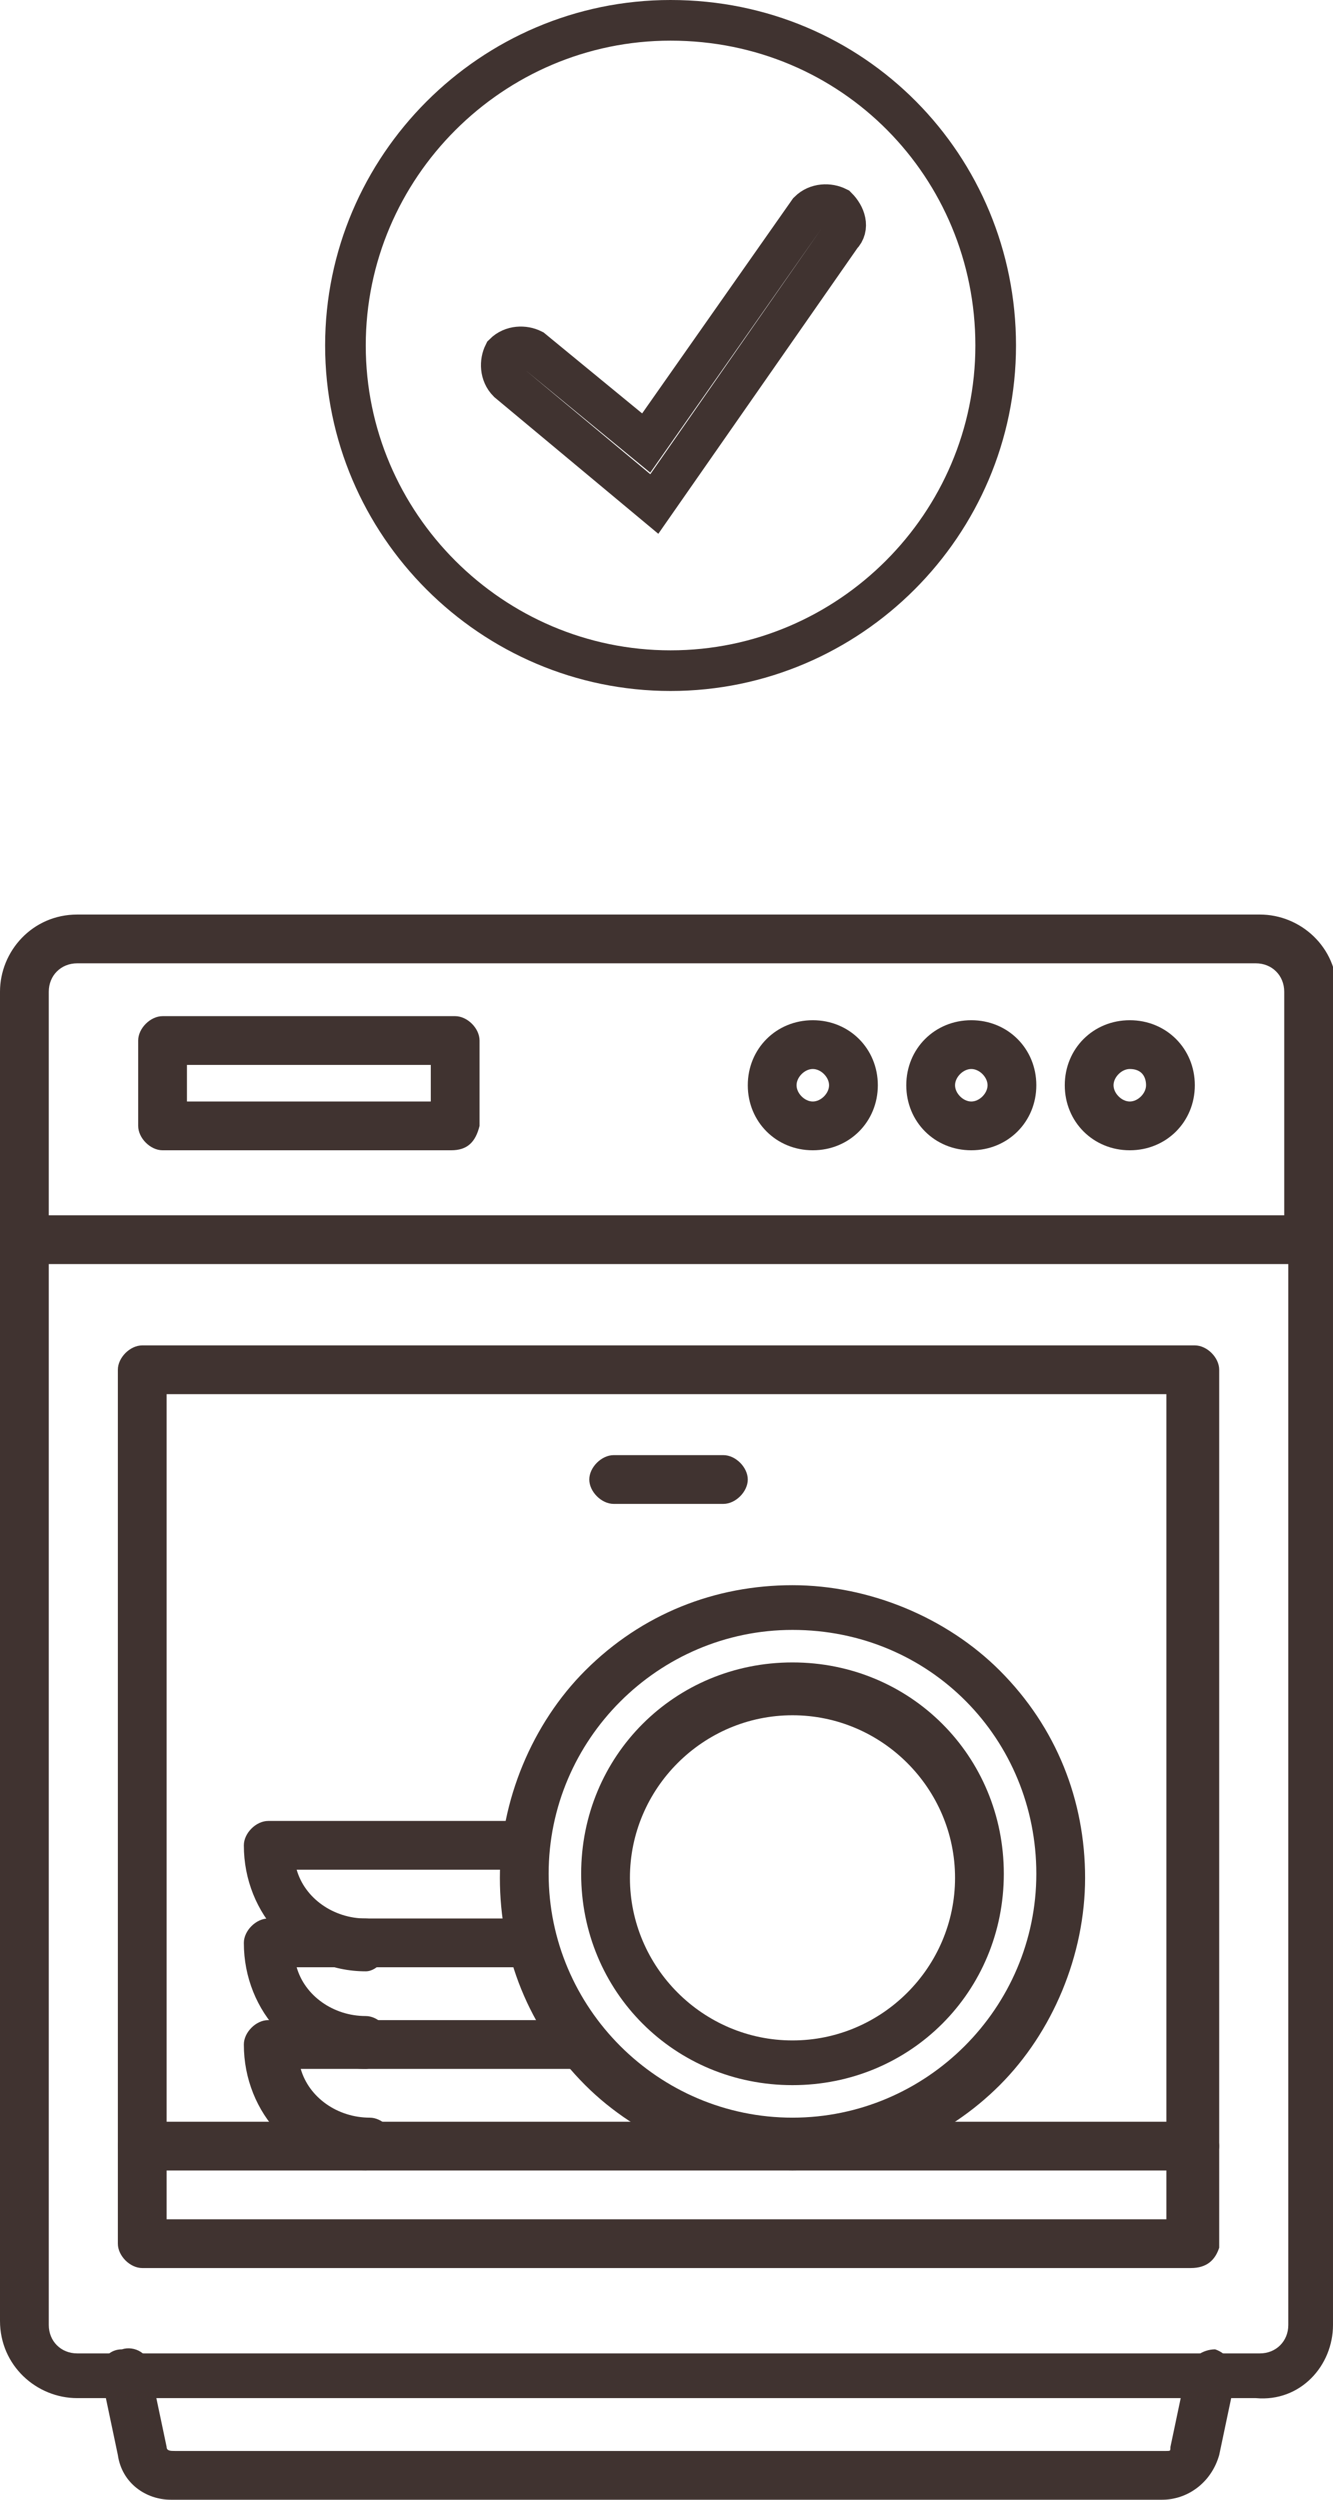 <svg xml:space="preserve" style="enable-background:new 0 0 32.8 61.5;" viewBox="0 0 32.8 61.5" y="0px" x="0px" xmlns:xlink="http://www.w3.org/1999/xlink" xmlns="http://www.w3.org/2000/svg" id="Calque_2_00000035489488015325711450000000079096144049933990_" version="1.1">
<g id="Calque_1-2">
	<g>
		<g>
			<path d="M30.9,59H1.9c-1,0-1.9-0.8-1.9-1.9V30.5
				c0-0.3,0.3-0.6,0.6-0.6h31.6c0.3,0,0.6,0.3,0.6,0.6v26.7C32.8,58.2,32,59.1,30.9,59C30.9,59.1,30.9,59.1,30.9,59z M1.2,31.1v26.1
				c0,0.4,0.3,0.7,0.7,0.7h29.1c0.4,0,0.7-0.3,0.7-0.7V31.1H1.2z" style="fill-rule:evenodd;clip-rule:evenodd;fill:#403330;"></path>
			<path d="M32.2,31.1c-0.3,0-0.6-0.3-0.6-0.6v-6.1
				c0-0.4-0.3-0.7-0.7-0.7H1.9c-0.4,0-0.7,0.3-0.7,0.7v6.1c0,0.3-0.3,0.6-0.6,0.6S0,30.8,0,30.5v-6.1c0-1,0.8-1.9,1.9-1.9h29.1
				c1,0,1.9,0.8,1.9,1.9v6.1C32.8,30.8,32.5,31.1,32.2,31.1z" style="fill-rule:evenodd;clip-rule:evenodd;fill:#403330;"></path>
			<g>
				<g>
					<path d="M23.9,28.3c-0.9,0-1.6-0.7-1.6-1.6s0.7-1.6,1.6-1.6
						s1.6,0.7,1.6,1.6S24.8,28.3,23.9,28.3L23.9,28.3z M23.9,26.3c-0.2,0-0.4,0.2-0.4,0.4s0.2,0.4,0.4,0.4s0.4-0.2,0.4-0.4
						S24.1,26.3,23.9,26.3z" style="fill-rule:evenodd;clip-rule:evenodd;fill:#403330;"></path>
					<path d="M20,28.3c-0.9,0-1.6-0.7-1.6-1.6s0.7-1.6,1.6-1.6
						s1.6,0.7,1.6,1.6S20.9,28.3,20,28.3L20,28.3z M20,26.3c-0.2,0-0.4,0.2-0.4,0.4s0.2,0.4,0.4,0.4s0.4-0.2,0.4-0.4
						S20.2,26.3,20,26.3z" style="fill-rule:evenodd;clip-rule:evenodd;fill:#403330;"></path>
					<path d="M27.8,28.3c-0.9,0-1.6-0.7-1.6-1.6s0.7-1.6,1.6-1.6
						s1.6,0.7,1.6,1.6S28.7,28.3,27.8,28.3L27.8,28.3z M27.8,26.3c-0.2,0-0.4,0.2-0.4,0.4s0.2,0.4,0.4,0.4s0.4-0.2,0.4-0.4
						S28.1,26.3,27.8,26.3z" style="fill-rule:evenodd;clip-rule:evenodd;fill:#403330;"></path>
				</g>
				<path d="M11.1,28.3H4c-0.3,0-0.6-0.3-0.6-0.6v-2.1
					c0-0.3,0.3-0.6,0.6-0.6h7.2c0.3,0,0.6,0.3,0.6,0.6v2.1C11.7,28.1,11.5,28.3,11.1,28.3L11.1,28.3z M4.6,27.1h6v-0.9h-6
					C4.6,26.3,4.6,27.1,4.6,27.1z" style="fill-rule:evenodd;clip-rule:evenodd;fill:#403330;"></path>
			</g>
			<path d="M28.6,61.5H4.2c-0.6,0-1.2-0.4-1.3-1.1l-0.4-1.9
				c-0.1-0.3,0.1-0.7,0.5-0.7c0.3-0.1,0.7,0.1,0.7,0.5l0.4,1.9c0,0.1,0.1,0.1,0.2,0.1h24.4c0.1,0,0.1,0,0.1-0.1l0.4-1.9
				c0.1-0.3,0.4-0.5,0.7-0.5c0.3,0.1,0.5,0.4,0.5,0.7l-0.4,1.9C29.8,61.1,29.2,61.5,28.6,61.5z" style="fill-rule:evenodd;clip-rule:evenodd;fill:#403330;"></path>
			<g>
				<g>
					<path d="M9,53.4c-1.7,0-3-1.4-3-3.1c0-0.3,0.3-0.6,0.6-0.6h7.8
						c0.3,0,0.6,0.3,0.6,0.6s-0.3,0.6-0.6,0.6h-7c0.2,0.7,0.9,1.2,1.7,1.2c0.3,0,0.6,0.3,0.6,0.6S9.3,53.4,9,53.4L9,53.4z" style="fill-rule:evenodd;clip-rule:evenodd;fill:#403330;"></path>
					<path d="M9,50.9c-1.7,0-3-1.4-3-3.1c0-0.3,0.3-0.6,0.6-0.6h6.5
						c0.3,0,0.6,0.3,0.6,0.6s-0.3,0.6-0.6,0.6H7.3c0.2,0.7,0.9,1.2,1.7,1.2c0.3,0,0.6,0.3,0.6,0.6S9.3,50.9,9,50.9L9,50.9z" style="fill-rule:evenodd;clip-rule:evenodd;fill:#403330;"></path>
					<path d="M9,48.5c-1.7,0-3-1.4-3-3.1c0-0.3,0.3-0.6,0.6-0.6h6.3
						c0.3,0,0.6,0.3,0.6,0.6S13.3,46,12.9,46H7.3c0.2,0.7,0.9,1.2,1.7,1.2c0.3,0,0.6,0.3,0.6,0.6S9.3,48.5,9,48.5L9,48.5z" style="fill-rule:evenodd;clip-rule:evenodd;fill:#403330;"></path>
				</g>
				<g>
					<path d="M19.5,53.4c-1.9,0-3.8-0.8-5.1-2.1
						c-1.4-1.4-2.1-3.2-2.1-5.1s0.8-3.8,2.1-5.1c1.4-1.4,3.2-2.1,5.1-2.1s3.8,0.8,5.1,2.1c1.4,1.4,2.1,3.2,2.1,5.1s-0.8,3.8-2.1,5.1
						C23.3,52.6,21.5,53.4,19.5,53.4L19.5,53.4z M19.5,40.1c-3.3,0-6,2.7-6,6s2.7,6,6,6s6-2.7,6-6S22.9,40.1,19.5,40.1z" style="fill-rule:evenodd;clip-rule:evenodd;fill:#403330;"></path>
					<path d="M19.5,51.3c-2.9,0-5.2-2.3-5.2-5.2s2.3-5.2,5.2-5.2
						s5.2,2.3,5.2,5.2C24.7,49,22.4,51.3,19.5,51.3L19.5,51.3z M19.5,42.2c-2.2,0-4,1.8-4,4s1.8,4,4,4s4-1.8,4-4
						S21.7,42.2,19.5,42.2z" style="fill-rule:evenodd;clip-rule:evenodd;fill:#403330;"></path>
				</g>
			</g>
			<path d="M29.3,55.8H3.5c-0.3,0-0.6-0.3-0.6-0.6V33.7
				c0-0.3,0.3-0.6,0.6-0.6h25.9c0.3,0,0.6,0.3,0.6,0.6v21.6C29.9,55.6,29.7,55.8,29.3,55.8C29.3,55.8,29.3,55.8,29.3,55.8z
				 M4.1,54.6h24.6V34.3H4.1C4.1,34.3,4.1,54.6,4.1,54.6z" style="fill-rule:evenodd;clip-rule:evenodd;fill:#403330;"></path>
			<path d="M17.8,37h-2.7c-0.3,0-0.6-0.3-0.6-0.6s0.3-0.6,0.6-0.6h2.7
				c0.3,0,0.6,0.3,0.6,0.6S18.1,37,17.8,37z" style="fill-rule:evenodd;clip-rule:evenodd;fill:#403330;"></path>
			<path d="M29.3,53.4H3.5c-0.3,0-0.6-0.3-0.6-0.6s0.3-0.6,0.6-0.6h25.9
				c0.3,0,0.6,0.3,0.6,0.6S29.7,53.4,29.3,53.4z" style="fill-rule:evenodd;clip-rule:evenodd;fill:#403330;"></path>
		</g>
		<path d="M16.5,0.5c-4.4,0-8,3.6-8,8s3.6,8,8,8s8-3.6,8-8S21,0.5,16.5,0.5
			z M20.7,5.8l-4.6,6.6l-3.6-3c-0.2-0.2-0.2-0.5-0.1-0.7c0.2-0.2,0.5-0.2,0.7-0.1l2.8,2.3l4-5.7C20.1,5,20.4,5,20.6,5.1
			C20.8,5.3,20.9,5.6,20.7,5.8L20.7,5.8z" style="fill:none;stroke:#403330;stroke-miterlimit:10;"></path>
	</g>
</g>
</svg>
